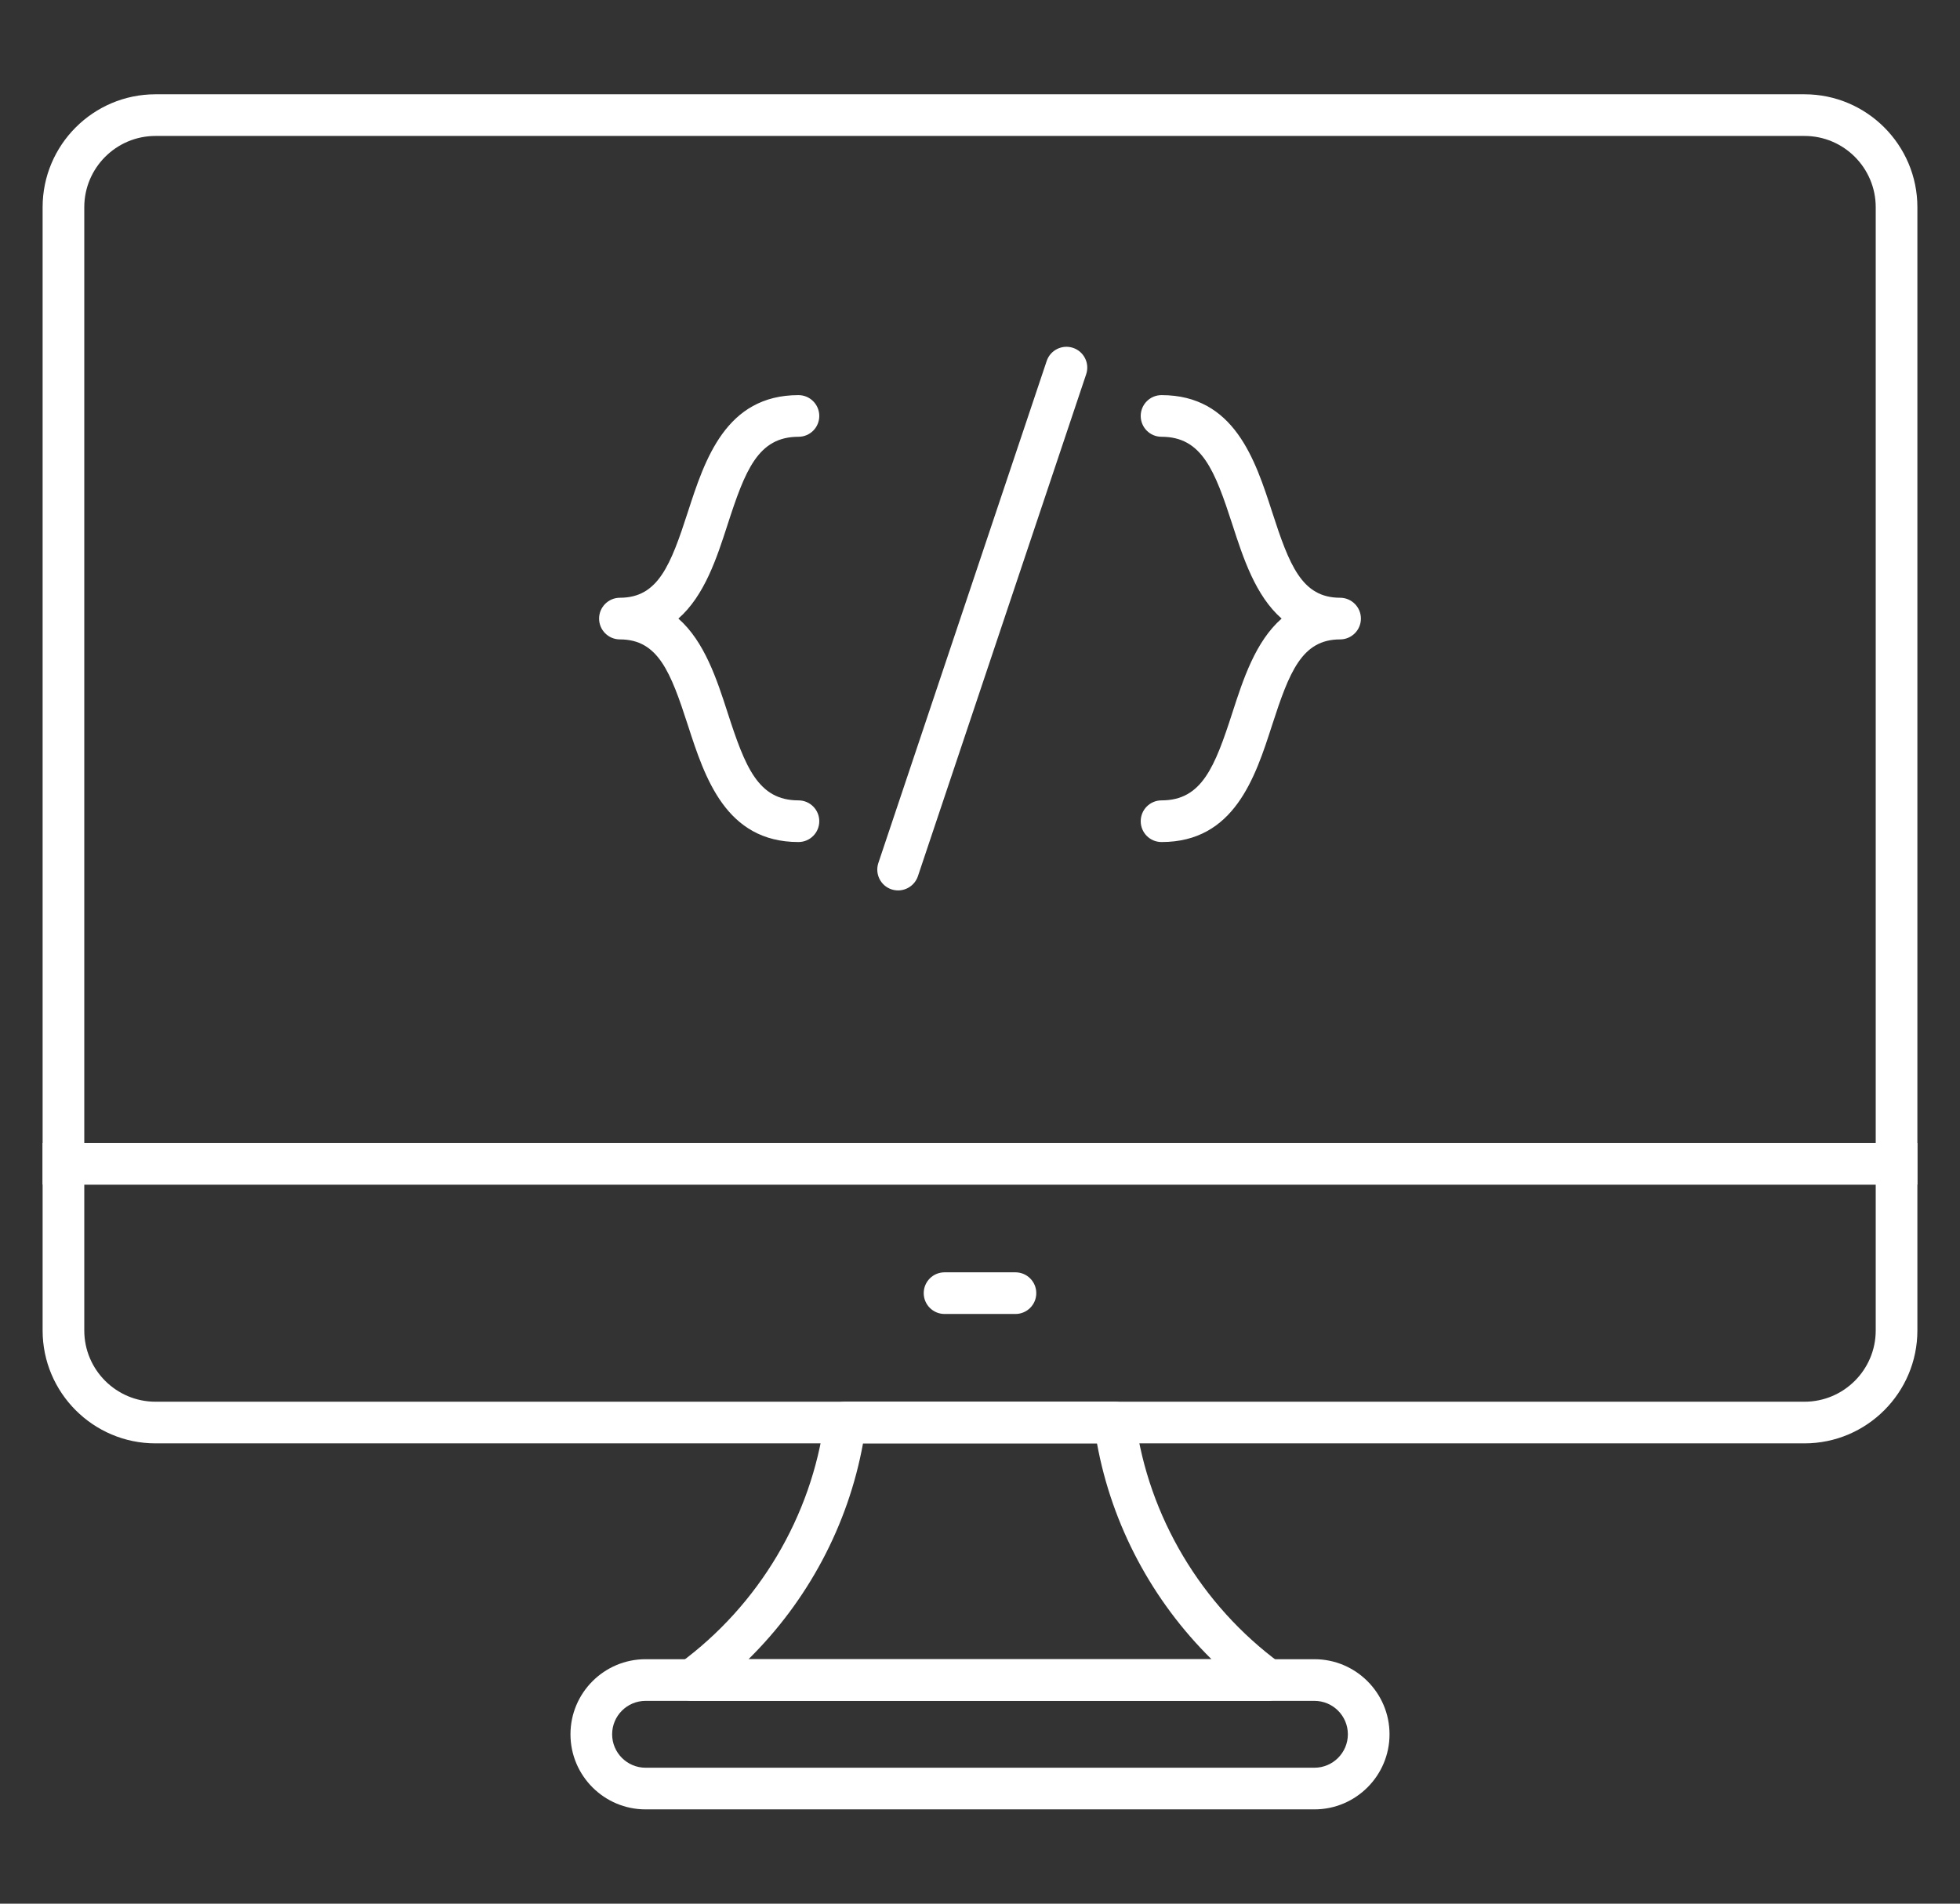 <svg width="35" height="34" viewBox="0 0 35 34" fill="none" xmlns="http://www.w3.org/2000/svg">
<rect x="0" y="0" width="35" height="34" fill="#333333" stroke="none"/>
<g clip-path="url(#clip0_379_448)">
<path d="M34.239 21.157H0.761V3.701C0.761 2.589 1.665 1.684 2.777 1.684H32.223C33.334 1.684 34.239 2.589 34.239 3.701V21.157ZM1.505 20.413H33.495V3.701C33.495 2.999 32.925 2.428 32.223 2.428H2.777C2.075 2.428 1.505 2.999 1.505 3.701V20.413Z" fill="white"/>
<path d="M32.223 25.779H2.777C1.665 25.779 0.761 24.874 0.761 23.763V20.413H34.239V23.763C34.239 24.874 33.334 25.779 32.223 25.779ZM1.505 21.157V23.763C1.505 24.464 2.075 25.035 2.777 25.035H32.223C32.925 25.035 33.495 24.464 33.495 23.763V21.157H1.505Z" fill="white"/>
<path d="M22.643 30.378H12.357C12.197 30.378 12.054 30.274 12.004 30.122C11.954 29.969 12.008 29.801 12.137 29.706C13.55 28.669 14.493 27.084 14.724 25.358C14.749 25.173 14.906 25.035 15.093 25.035H19.906C20.093 25.035 20.25 25.173 20.275 25.358C20.506 27.084 21.45 28.669 22.862 29.706C22.992 29.801 23.046 29.969 22.996 30.122C22.945 30.274 22.804 30.378 22.643 30.378ZM13.366 29.634H21.634C20.577 28.592 19.855 27.239 19.589 25.779H15.411C15.146 27.239 14.424 28.592 13.366 29.634Z" fill="white"/>
<path d="M23.472 32.316H11.528C10.789 32.316 10.187 31.715 10.187 30.975C10.187 30.235 10.789 29.634 11.528 29.634H23.472C24.211 29.634 24.813 30.235 24.813 30.975C24.813 31.715 24.211 32.316 23.472 32.316ZM11.528 30.378C11.199 30.378 10.931 30.645 10.931 30.975C10.931 31.304 11.199 31.572 11.528 31.572H23.472C23.801 31.572 24.069 31.304 24.069 30.975C24.069 30.645 23.801 30.378 23.472 30.378H11.528Z" fill="white"/>
<path d="M18.133 23.468H16.867C16.662 23.468 16.495 23.302 16.495 23.096C16.495 22.89 16.662 22.724 16.867 22.724H18.133C18.338 22.724 18.505 22.89 18.505 23.096C18.505 23.302 18.338 23.468 18.133 23.468Z" fill="white"/>
<path d="M14.258 15.039C12.959 15.039 12.585 13.883 12.284 12.954C11.976 12.003 11.753 11.42 11.07 11.42C10.865 11.42 10.698 11.254 10.698 11.048C10.698 10.843 10.865 10.676 11.07 10.676C11.753 10.676 11.976 10.093 12.284 9.142C12.585 8.213 12.96 7.057 14.258 7.057C14.464 7.057 14.63 7.224 14.63 7.429C14.63 7.635 14.464 7.801 14.258 7.801C13.537 7.801 13.307 8.398 12.992 9.371C12.802 9.959 12.582 10.638 12.114 11.048C12.582 11.459 12.802 12.138 12.992 12.725C13.307 13.699 13.537 14.295 14.258 14.295C14.464 14.295 14.63 14.462 14.63 14.667C14.63 14.873 14.463 15.039 14.258 15.039Z" fill="white"/>
<path d="M20.742 15.039C20.536 15.039 20.37 14.873 20.37 14.667C20.37 14.462 20.536 14.295 20.742 14.295C21.462 14.295 21.693 13.699 22.008 12.725C22.198 12.138 22.418 11.458 22.886 11.048C22.418 10.638 22.198 9.959 22.008 9.372C21.692 8.398 21.462 7.801 20.742 7.801C20.536 7.801 20.37 7.635 20.37 7.429C20.37 7.224 20.536 7.057 20.742 7.057C22.041 7.057 22.415 8.213 22.716 9.142C23.024 10.093 23.247 10.676 23.93 10.676C24.135 10.676 24.302 10.843 24.302 11.048C24.302 11.254 24.135 11.42 23.93 11.42C23.247 11.42 23.023 12.003 22.715 12.954C22.415 13.883 22.041 15.039 20.742 15.039Z" fill="white"/>
<path d="M16.038 15.903C15.999 15.903 15.959 15.897 15.919 15.884C15.725 15.819 15.62 15.608 15.685 15.413L18.691 6.447C18.756 6.253 18.967 6.148 19.162 6.213C19.356 6.278 19.462 6.489 19.396 6.684L16.391 15.65C16.338 15.805 16.193 15.903 16.038 15.903Z" fill="white"/>
</g>
<defs>
<clipPath id="clip0_379_448">
<rect width="34" height="34" fill="white" transform="translate(0.5)"/>
</clipPath>
</defs>
</svg>
